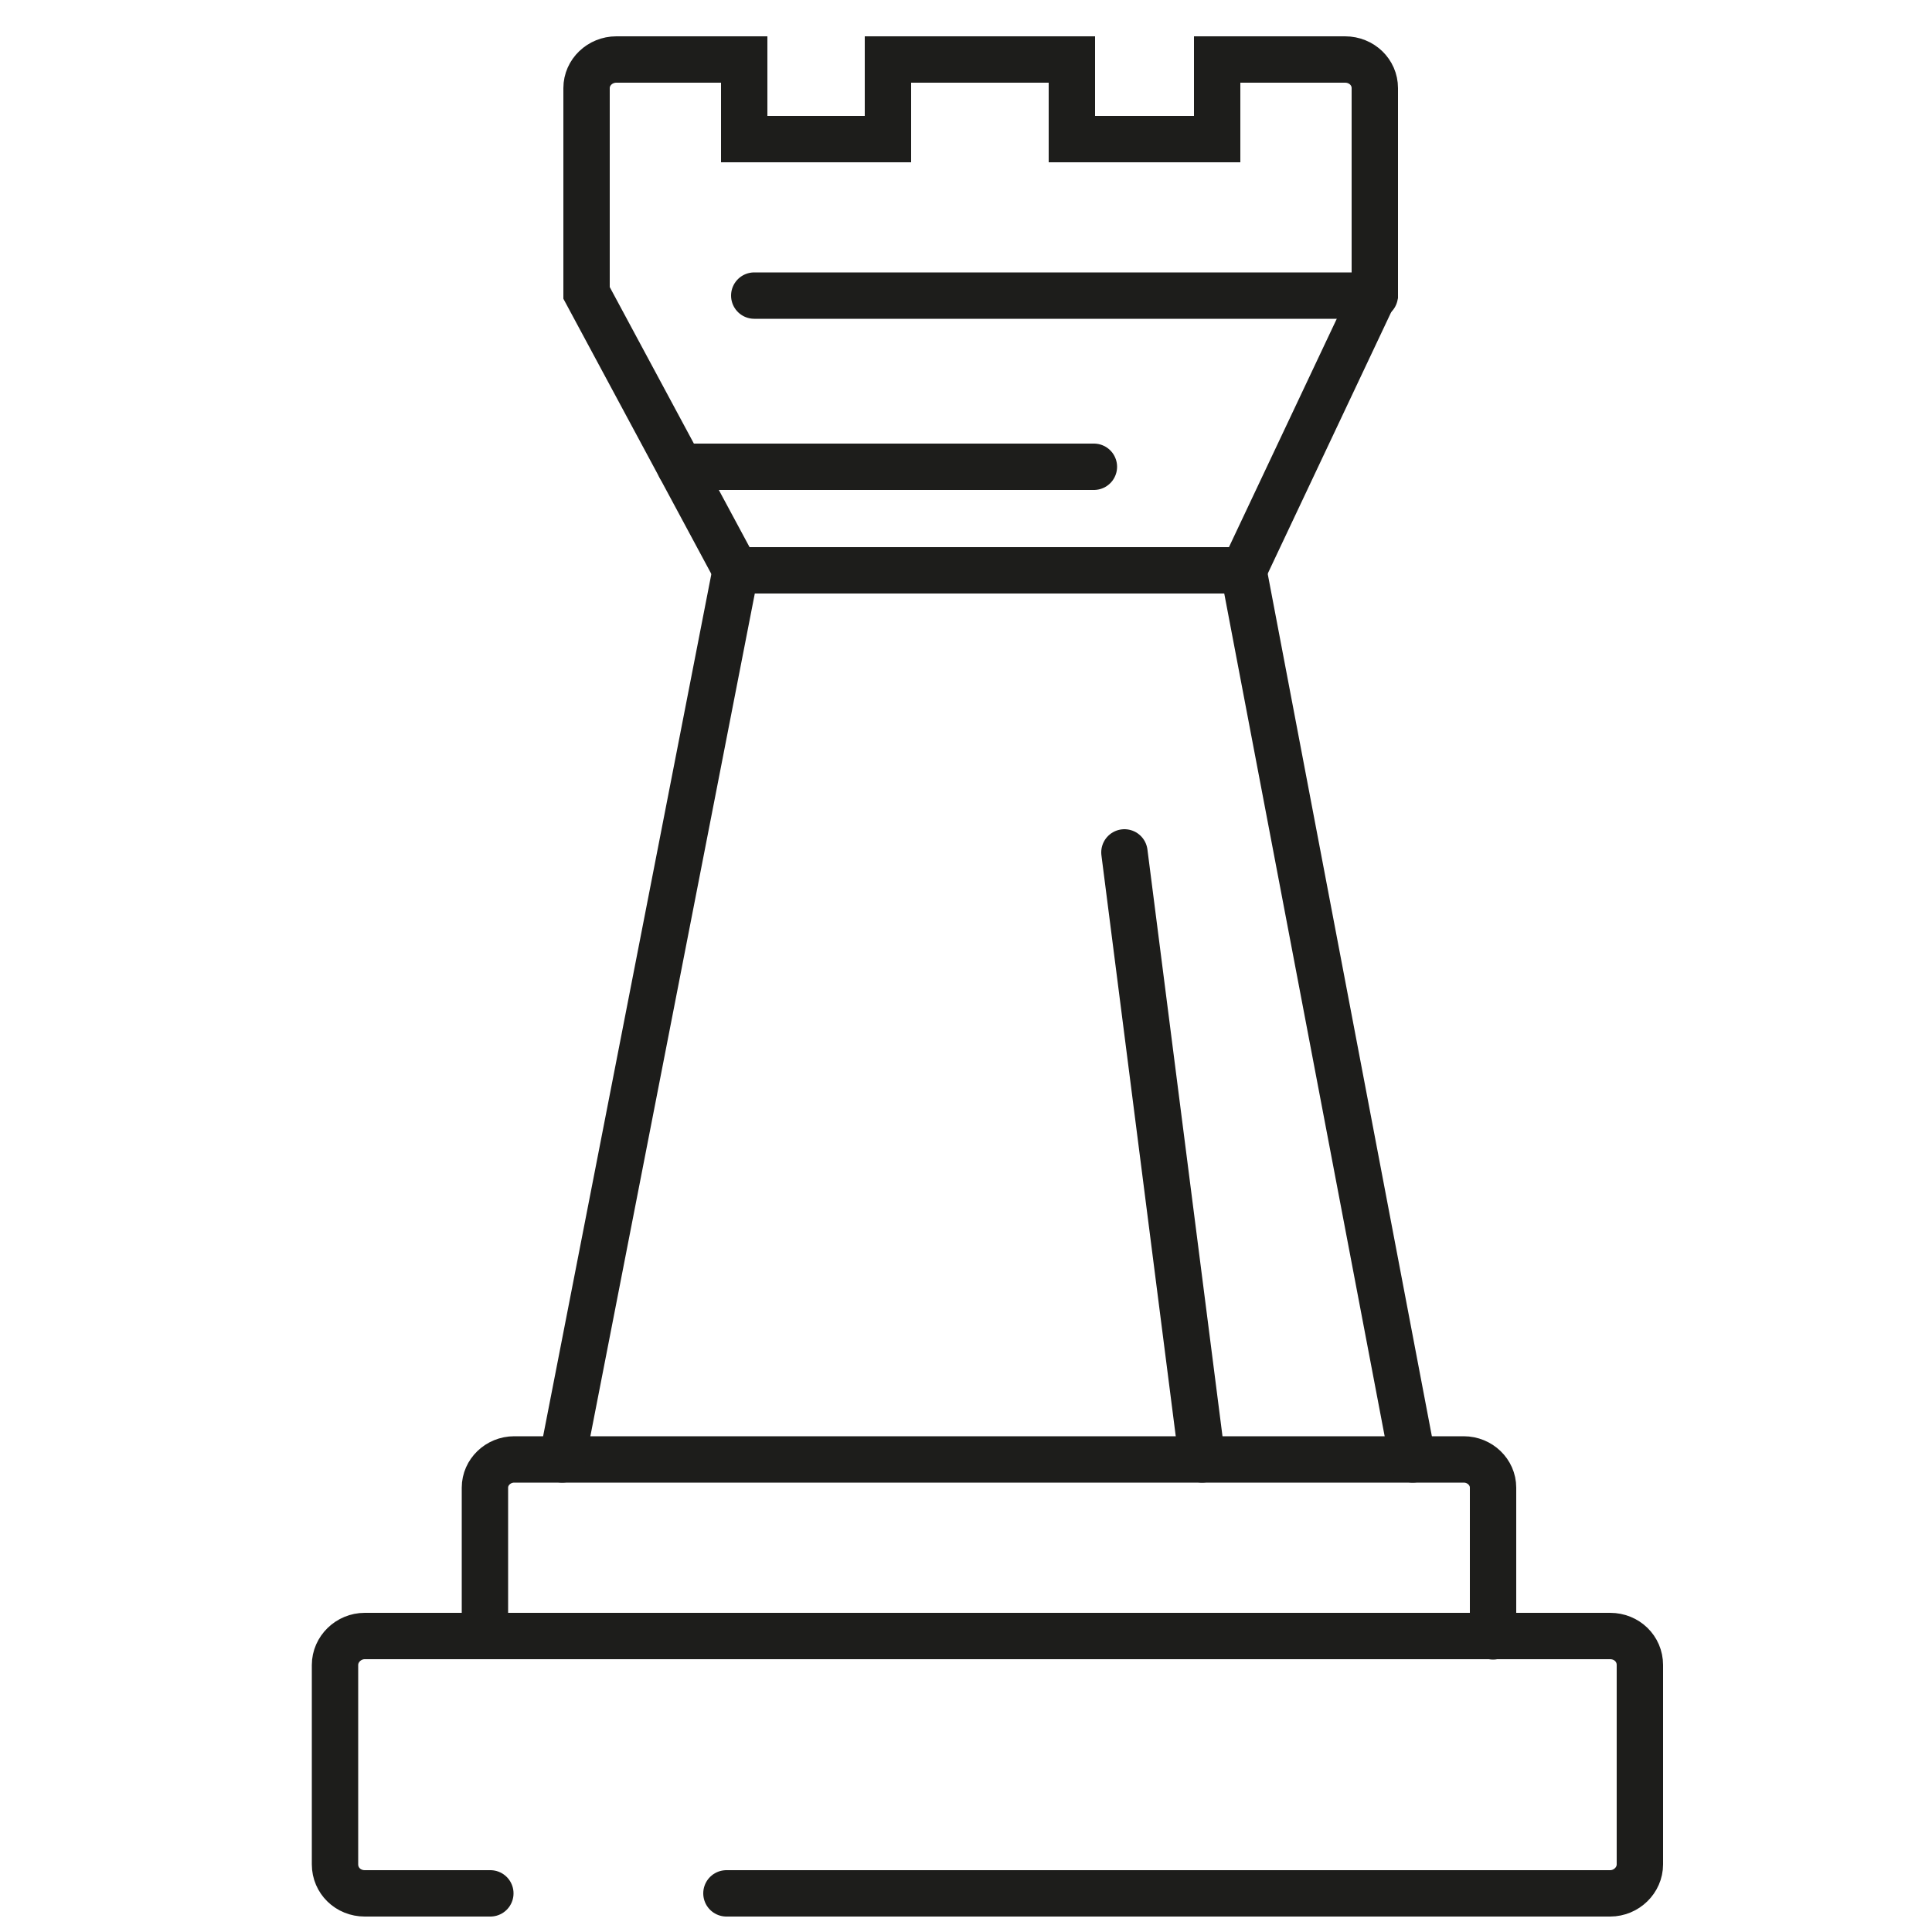 <?xml version="1.0" encoding="utf-8"?>
<!-- Generator: Adobe Illustrator 25.2.1, SVG Export Plug-In . SVG Version: 6.00 Build 0)  -->
<svg version="1.1" id="Layer_1" xmlns="http://www.w3.org/2000/svg" xmlns:xlink="http://www.w3.org/1999/xlink" x="0px" y="0px"
	 viewBox="0 0 50 50" style="enable-background:new 0 0 50 50;" xml:space="preserve">
<style type="text/css">
	.st0{fill:none;stroke:#000000;stroke-width:1.2;stroke-linecap:round;stroke-miterlimit:10;}
	.st1{fill:none;stroke:#000000;stroke-width:1.2;stroke-miterlimit:10;}
	.st2{fill:none;stroke:#1D1D1B;stroke-width:1.2;stroke-linecap:round;stroke-miterlimit:10;}
	.st3{fill:none;stroke:#1D1D1B;stroke-width:0.75;stroke-linecap:round;stroke-miterlimit:10;}
	.st4{fill:none;stroke:#000000;stroke-width:0.75;stroke-miterlimit:10;}
	.st5{fill-rule:evenodd;clip-rule:evenodd;fill:none;stroke:#000000;stroke-width:1.2;stroke-linecap:round;stroke-miterlimit:10;}
</style>
<path class="st2" d="M12.69,49H9.44c-0.43,0-0.77-0.33-0.77-0.75v-5.16c0-0.41,0.35-0.75,0.77-0.75h3.11h29.12
	c0.43,0,0.77,0.33,0.77,0.75v5.16c0,0.41-0.35,0.75-0.77,0.75H18.8"/>
<path class="st2" d="M12.55,42.34V38.5c0-0.4,0.34-0.73,0.76-0.73h24.57c0.42,0,0.76,0.33,0.76,0.73v3.85"/>
<polyline class="st2" points="36.56,37.77 32.18,14.76 25.55,14.76 19.04,14.76 14.55,37.77 "/>
<path class="st2" d="M19.04,14.76l-3.86-7.18V2.28c0-0.41,0.35-0.74,0.77-0.74h3.31V3.6h3.72V1.54h2.4h2.36V3.6h3.76V1.54h3.31
	c0.43,0,0.77,0.33,0.77,0.74v5.29l-3.39,7.18"/>
<line class="st2" x1="19.52" y1="7.65" x2="35.58" y2="7.65"/>
<line class="st2" x1="17.6" y1="12.08" x2="28.31" y2="12.08"/>
<line class="st2" x1="31.11" y1="37.77" x2="29.1" y2="22.06"/>
</svg>
